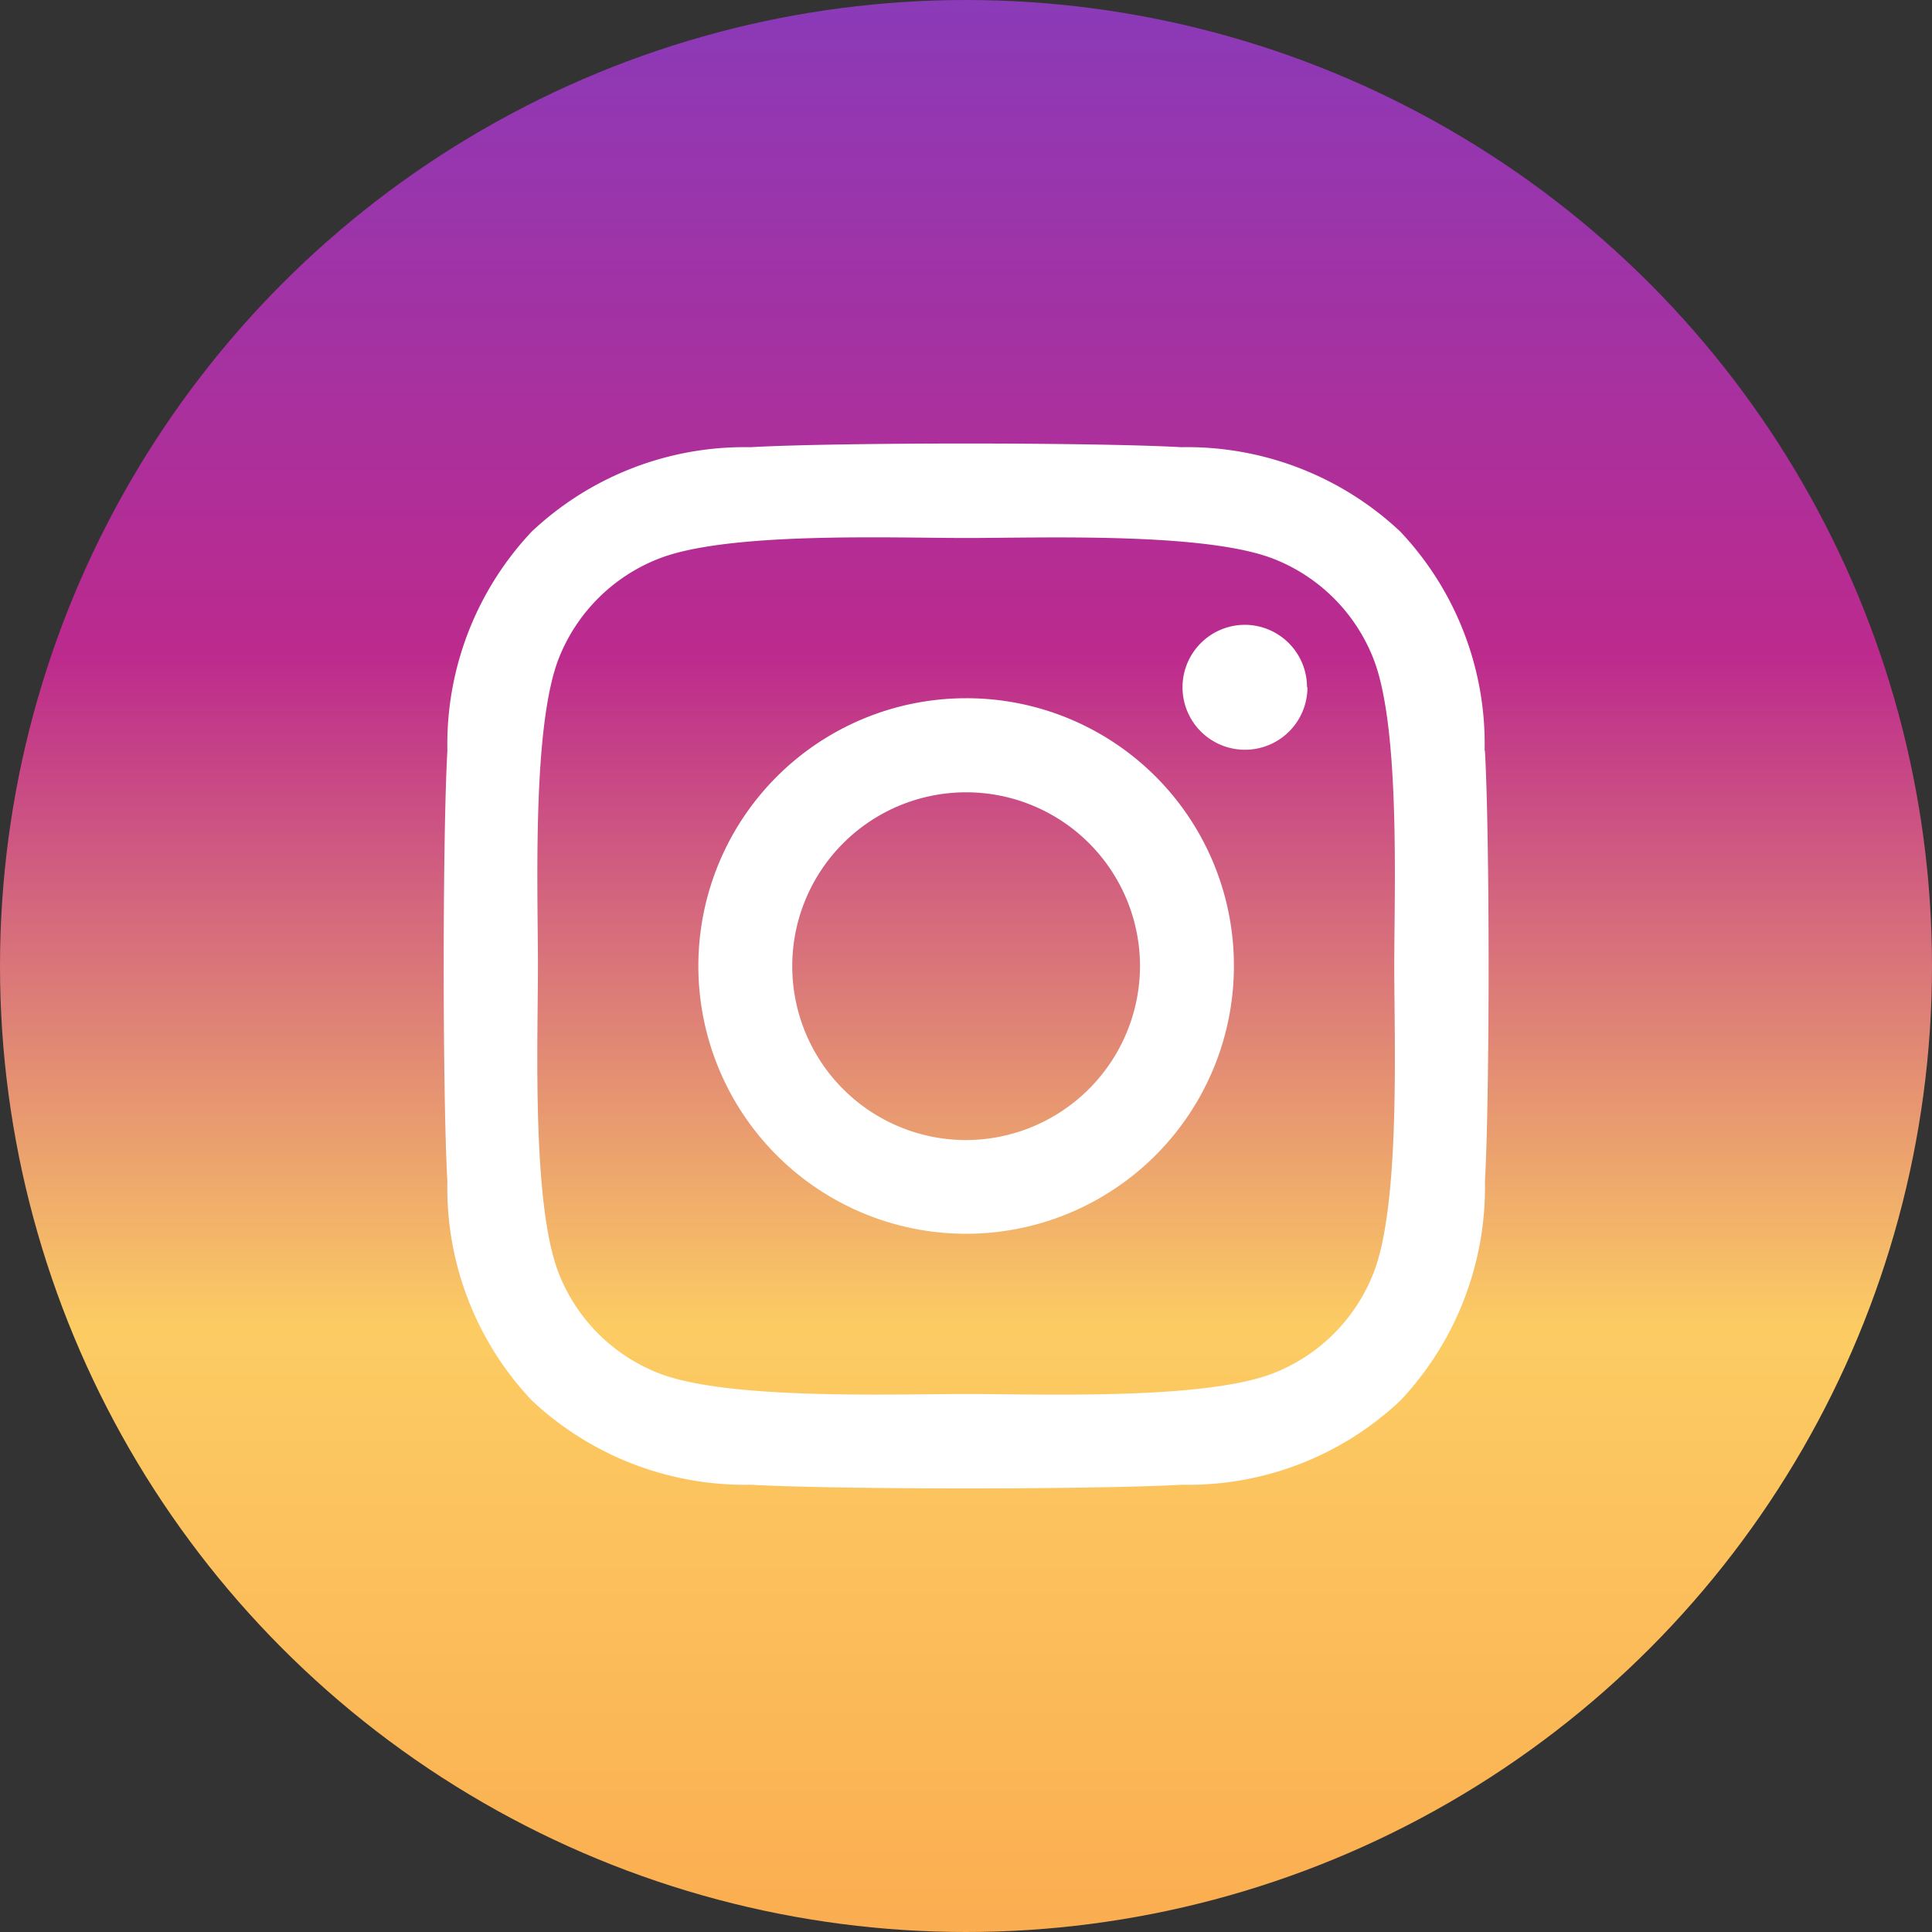 <svg xmlns="http://www.w3.org/2000/svg" width="30" height="30"><rect width="100%" height="100%" fill="#333333" stroke="none"/><defs><linearGradient id="a" x1=".5" x2=".5" y2="1" gradientUnits="objectBoundingBox"><stop offset="0" stop-color="#8a3ab9"/><stop offset=".34" stop-color="#bc2a8d"/><stop offset=".685" stop-color="#fccc63"/><stop offset="1" stop-color="#fbad50"/></linearGradient></defs><g data-name="Group 275" transform="translate(-608 -4795)"><circle cx="15" cy="15" r="15" fill="url(#a)" data-name="Ellipse 43" transform="translate(608 4795)"/><path fill="#fff" d="M623.002 4805.842a4.158 4.158 0 1 0 4.158 4.158 4.151 4.151 0 0 0-4.158-4.158Zm0 6.861a2.7 2.7 0 1 1 2.7-2.7 2.708 2.708 0 0 1-2.7 2.7Zm5.3-7.031a.97.97 0 1 1-.97-.97.968.968 0 0 1 .963.97Zm2.751.982a4.8 4.8 0 0 0-1.31-3.4 4.831 4.831 0 0 0-3.4-1.31c-1.339-.076-5.352-.076-6.691 0a4.824 4.824 0 0 0-3.395 1.31 4.815 4.815 0 0 0-1.31 3.4c-.076 1.339-.076 5.352 0 6.691a4.8 4.8 0 0 0 1.31 3.4 4.837 4.837 0 0 0 3.4 1.31c1.339.076 5.352.076 6.691 0a4.8 4.8 0 0 0 3.4-1.31 4.831 4.831 0 0 0 1.31-3.4c.076-1.339.076-5.348 0-6.687Zm-1.73 8.124a2.737 2.737 0 0 1-1.542 1.542c-1.067.423-3.6.326-4.78.326s-3.716.094-4.78-.326a2.737 2.737 0 0 1-1.542-1.542c-.423-1.067-.326-3.6-.326-4.78s-.094-3.716.326-4.78a2.737 2.737 0 0 1 1.543-1.54c1.067-.424 3.6-.324 4.78-.324s3.716-.094 4.78.326a2.737 2.737 0 0 1 1.542 1.542c.423 1.067.326 3.6.326 4.78s.097 3.714-.327 4.778Z" data-name="Icon awesome-instagram"/></g></svg>